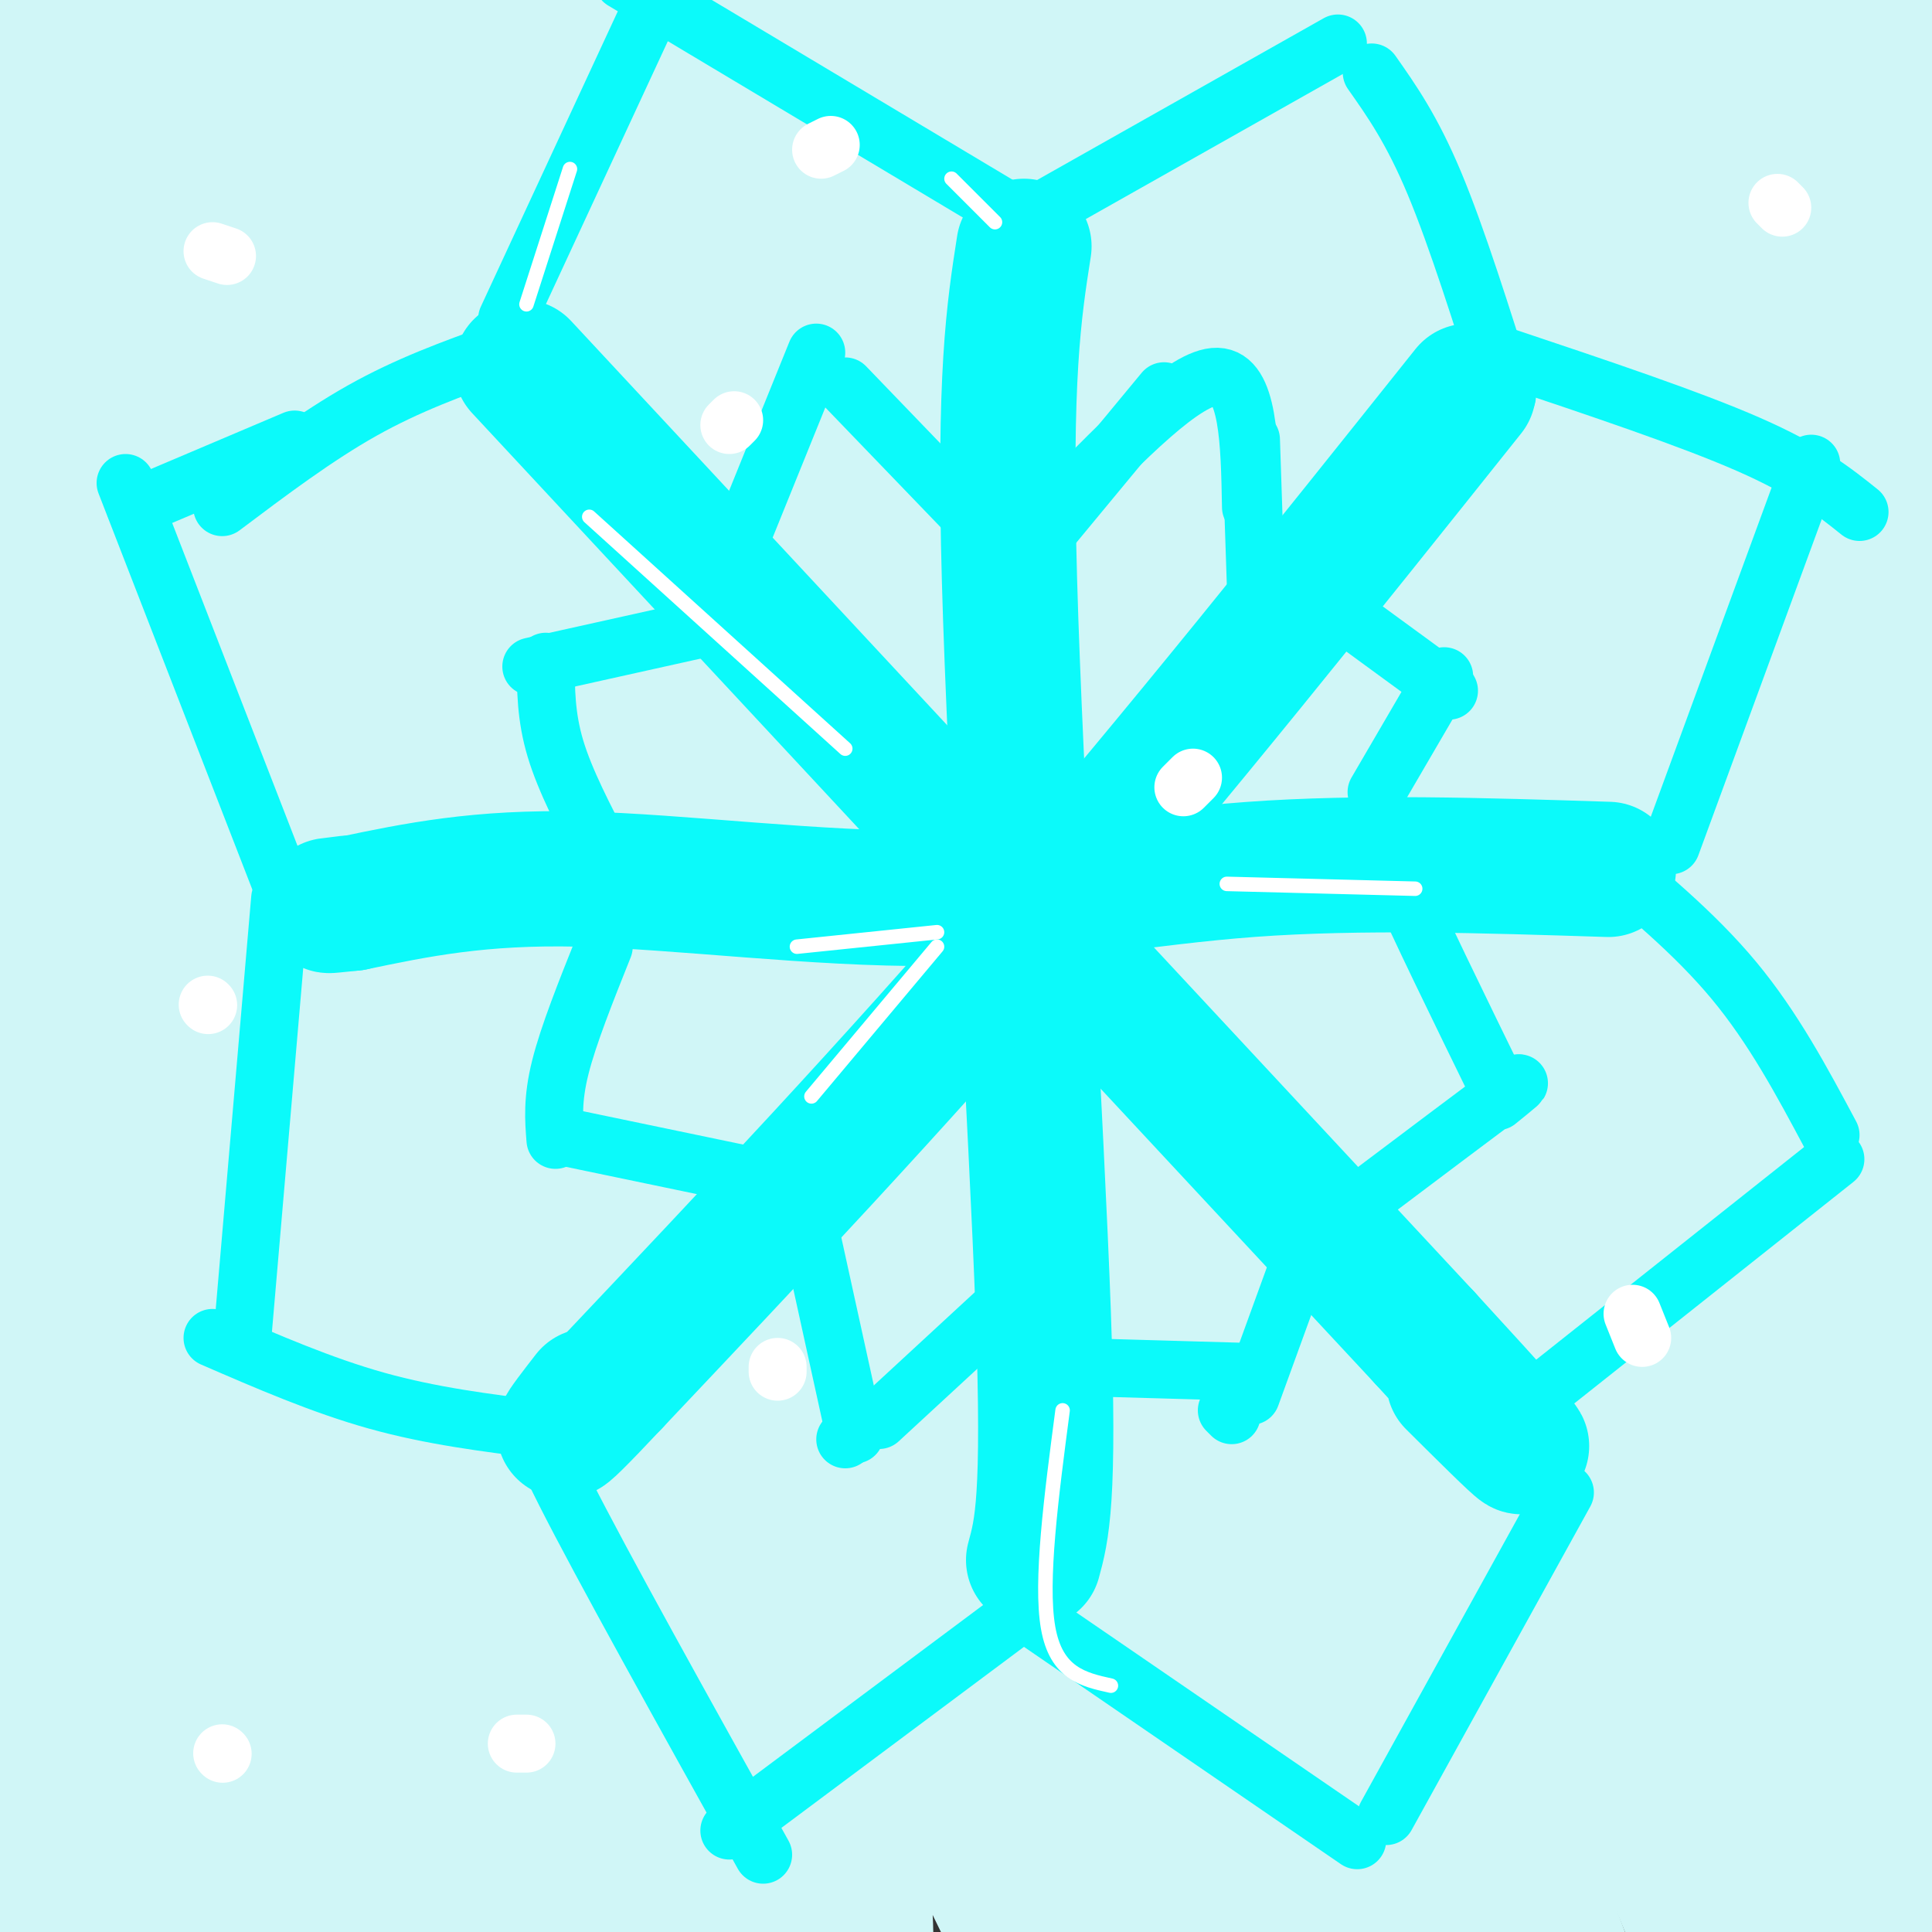 <svg viewBox='0 0 400 400' version='1.1' xmlns='http://www.w3.org/2000/svg' xmlns:xlink='http://www.w3.org/1999/xlink'><rect x="0" y="0" width="400" height="400" fill="#333333" stroke="none"/><g fill='none' stroke='rgb(208,246,247)' stroke-width='28' stroke-linecap='round' stroke-linejoin='round'><path d='M378,33c2.411,1.194 4.823,2.387 4,-3c-0.823,-5.387 -4.880,-17.356 -6,-23c-1.120,-5.644 0.699,-4.963 7,3c6.301,7.963 17.086,23.208 17,19c-0.086,-4.208 -11.044,-27.870 -13,-34c-1.956,-6.130 5.089,5.273 12,19c6.911,13.727 13.689,29.779 12,31c-1.689,1.221 -11.844,-12.390 -22,-26'/><path d='M389,19c-8.950,-10.658 -20.324,-24.303 -27,-32c-6.676,-7.697 -8.654,-9.447 1,8c9.654,17.447 30.941,54.091 40,72c9.059,17.909 5.892,17.082 7,22c1.108,4.918 6.492,15.579 -12,-11c-18.492,-26.579 -60.861,-90.398 -62,-91c-1.139,-0.602 38.952,62.014 60,100c21.048,37.986 23.051,51.342 25,60c1.949,8.658 3.842,12.616 -4,-1c-7.842,-13.616 -25.421,-44.808 -43,-76'/><path d='M374,70c-23.975,-39.362 -62.414,-99.767 -61,-95c1.414,4.767 42.680,74.706 65,115c22.320,40.294 25.695,50.945 33,70c7.305,19.055 18.540,46.516 18,50c-0.540,3.484 -12.854,-17.008 -27,-44c-14.146,-26.992 -30.122,-60.484 -43,-85c-12.878,-24.516 -22.658,-40.056 -42,-70c-19.342,-29.944 -48.246,-74.293 -37,-52c11.246,22.293 62.642,111.226 93,171c30.358,59.774 39.679,90.387 49,121'/><path d='M422,251c13.098,31.449 21.343,49.572 4,14c-17.343,-35.572 -60.272,-124.837 -95,-187c-34.728,-62.163 -61.253,-97.223 -60,-92c1.253,5.223 30.283,50.731 53,91c22.717,40.269 39.121,75.301 50,99c10.879,23.699 16.235,36.066 26,63c9.765,26.934 23.941,68.435 20,63c-3.941,-5.435 -25.998,-57.807 -46,-100c-20.002,-42.193 -37.949,-74.206 -50,-96c-12.051,-21.794 -18.206,-33.368 -37,-61c-18.794,-27.632 -50.227,-71.324 -62,-86c-11.773,-14.676 -3.887,-0.338 4,14'/><path d='M229,-27c16.238,28.608 54.834,93.130 82,141c27.166,47.870 42.901,79.090 63,127c20.099,47.910 44.562,112.510 37,99c-7.562,-13.510 -47.148,-105.129 -92,-189c-44.852,-83.871 -94.969,-159.992 -107,-180c-12.031,-20.008 14.023,16.097 29,38c14.977,21.903 18.876,29.604 32,53c13.124,23.396 35.471,62.488 57,107c21.529,44.512 42.238,94.444 57,136c14.762,41.556 23.575,74.737 27,90c3.425,15.263 1.460,12.609 0,12c-1.460,-0.609 -2.417,0.826 -6,-5c-3.583,-5.826 -9.791,-18.913 -16,-32'/><path d='M392,370c-8.333,-18.409 -21.164,-48.432 -40,-87c-18.836,-38.568 -43.677,-85.681 -65,-124c-21.323,-38.319 -39.129,-67.845 -70,-112c-30.871,-44.155 -74.808,-102.939 -68,-90c6.808,12.939 64.361,97.600 99,152c34.639,54.400 46.363,78.539 61,108c14.637,29.461 32.188,64.243 45,92c12.812,27.757 20.886,48.489 28,70c7.114,21.511 13.268,43.800 10,38c-3.268,-5.800 -15.958,-39.689 -32,-76c-16.042,-36.311 -35.434,-75.045 -54,-110c-18.566,-34.955 -36.304,-66.130 -56,-97c-19.696,-30.870 -41.348,-61.435 -63,-92'/><path d='M187,42c-22.988,-32.231 -48.957,-66.809 -43,-59c5.957,7.809 43.840,58.004 65,87c21.160,28.996 25.597,36.793 41,62c15.403,25.207 41.772,67.825 65,112c23.228,44.175 43.316,89.908 56,124c12.684,34.092 17.963,56.543 20,68c2.037,11.457 0.830,11.921 -12,-18c-12.830,-29.921 -37.283,-90.228 -67,-152c-29.717,-61.772 -64.697,-125.011 -89,-167c-24.303,-41.989 -37.928,-62.728 -57,-88c-19.072,-25.272 -43.592,-55.078 -40,-50c3.592,5.078 35.296,45.039 67,85'/><path d='M193,46c16.620,21.129 24.671,31.452 44,62c19.329,30.548 49.935,81.321 68,112c18.065,30.679 23.588,41.264 39,78c15.412,36.736 40.712,99.622 41,99c0.288,-0.622 -24.435,-64.753 -38,-103c-13.565,-38.247 -15.970,-50.611 -50,-114c-34.030,-63.389 -99.685,-177.801 -114,-207c-14.315,-29.199 22.708,26.817 52,72c29.292,45.183 50.851,79.534 69,112c18.149,32.466 32.886,63.049 51,104c18.114,40.951 39.604,92.272 26,74c-13.604,-18.272 -62.302,-106.136 -111,-194'/><path d='M270,141c-29.250,-48.009 -46.875,-71.030 -75,-104c-28.125,-32.970 -66.749,-75.887 -70,-75c-3.251,0.887 28.872,45.579 59,92c30.128,46.421 58.262,94.571 84,144c25.738,49.429 49.080,100.137 68,148c18.920,47.863 33.418,92.882 26,78c-7.418,-14.882 -36.751,-89.665 -53,-129c-16.249,-39.335 -19.412,-43.222 -28,-59c-8.588,-15.778 -22.599,-43.446 -45,-80c-22.401,-36.554 -53.190,-81.994 -86,-127c-32.810,-45.006 -67.641,-89.579 -62,-77c5.641,12.579 51.755,82.308 86,139c34.245,56.692 56.623,100.346 79,144'/><path d='M253,235c16.006,29.282 16.519,30.486 28,60c11.481,29.514 33.928,87.339 45,117c11.072,29.661 10.768,31.159 -15,-21c-25.768,-52.159 -77.000,-157.977 -100,-205c-23.000,-47.023 -17.767,-35.253 -30,-54c-12.233,-18.747 -41.931,-68.011 -72,-106c-30.069,-37.989 -60.509,-64.702 -77,-80c-16.491,-15.298 -19.033,-19.180 16,28c35.033,47.180 107.641,145.424 144,197c36.359,51.576 36.467,56.484 48,80c11.533,23.516 34.490,65.639 54,108c19.510,42.361 35.574,84.960 36,85c0.426,0.040 -14.787,-42.480 -30,-85'/><path d='M300,359c-16.955,-43.632 -44.342,-110.213 -63,-152c-18.658,-41.787 -28.586,-58.779 -44,-83c-15.414,-24.221 -36.314,-55.672 -33,-49c3.314,6.672 30.841,51.468 55,98c24.159,46.532 44.949,94.802 56,122c11.051,27.198 12.362,33.325 16,48c3.638,14.675 9.603,37.900 12,51c2.397,13.100 1.227,16.075 1,23c-0.227,6.925 0.488,17.798 -10,-2c-10.488,-19.798 -32.179,-70.268 -43,-95c-10.821,-24.732 -10.773,-23.727 -35,-66c-24.227,-42.273 -72.729,-127.825 -111,-191c-38.271,-63.175 -66.310,-103.975 -81,-126c-14.690,-22.025 -16.032,-25.276 3,-3c19.032,22.276 58.438,70.079 85,105c26.562,34.921 40.281,56.961 54,79'/><path d='M162,118c15.971,24.736 28.899,47.075 40,66c11.101,18.925 20.375,34.434 35,69c14.625,34.566 34.600,88.189 51,135c16.400,46.811 29.225,86.810 8,47c-21.225,-39.810 -76.501,-159.430 -109,-225c-32.499,-65.570 -42.221,-77.091 -73,-117c-30.779,-39.909 -82.613,-108.205 -85,-111c-2.387,-2.795 44.674,59.912 77,105c32.326,45.088 49.916,72.555 75,120c25.084,47.445 57.661,114.866 74,150c16.339,35.134 16.439,37.981 20,52c3.561,14.019 10.583,39.211 11,47c0.417,7.789 -5.772,-1.826 -10,-8c-4.228,-6.174 -6.494,-8.907 -15,-25c-8.506,-16.093 -23.253,-45.547 -38,-75'/><path d='M223,348c-15.343,-33.594 -34.701,-80.079 -56,-126c-21.299,-45.921 -44.538,-91.277 -62,-123c-17.462,-31.723 -29.146,-49.813 -48,-77c-18.854,-27.187 -44.876,-63.471 -32,-42c12.876,21.471 64.652,100.696 96,152c31.348,51.304 42.269,74.688 58,113c15.731,38.312 36.273,91.554 49,130c12.727,38.446 17.640,62.097 10,45c-7.640,-17.097 -27.832,-74.943 -49,-125c-21.168,-50.057 -43.313,-92.324 -64,-129c-20.687,-36.676 -39.916,-67.759 -65,-102c-25.084,-34.241 -56.024,-71.640 -68,-86c-11.976,-14.360 -4.988,-5.680 2,3'/><path d='M-6,-19c19.491,28.543 67.219,98.401 101,153c33.781,54.599 53.615,93.940 70,131c16.385,37.060 29.322,71.840 36,92c6.678,20.160 7.096,25.700 9,34c1.904,8.300 5.295,19.361 -4,0c-9.295,-19.361 -31.275,-69.143 -49,-109c-17.725,-39.857 -31.195,-69.790 -71,-133c-39.805,-63.210 -105.944,-159.696 -113,-171c-7.056,-11.304 44.970,62.574 78,114c33.030,51.426 47.064,80.400 61,110c13.936,29.600 27.776,59.827 37,83c9.224,23.173 13.833,39.294 18,54c4.167,14.706 7.891,27.998 10,40c2.109,12.002 2.603,22.715 2,27c-0.603,4.285 -2.301,2.143 -4,0'/><path d='M175,406c0.755,5.701 4.643,19.955 -14,-22c-18.643,-41.955 -59.815,-140.117 -106,-227c-46.185,-86.883 -97.382,-162.487 -111,-185c-13.618,-22.513 10.344,8.066 24,25c13.656,16.934 17.006,20.222 34,48c16.994,27.778 47.633,80.047 71,124c23.367,43.953 39.463,79.591 59,135c19.537,55.409 42.517,130.587 34,112c-8.517,-18.587 -48.530,-130.941 -67,-182c-18.470,-51.059 -15.396,-40.824 -34,-75c-18.604,-34.176 -58.887,-112.765 -74,-143c-15.113,-30.235 -5.057,-12.118 5,6'/><path d='M-4,22c9.942,15.547 32.298,51.414 45,73c12.702,21.586 15.751,28.893 25,50c9.249,21.107 24.697,56.016 34,77c9.303,20.984 12.461,28.043 21,60c8.539,31.957 22.459,88.810 28,118c5.541,29.190 2.702,30.716 2,37c-0.702,6.284 0.733,17.326 -7,-9c-7.733,-26.326 -24.632,-90.020 -48,-160c-23.368,-69.980 -53.204,-146.246 -52,-139c1.204,7.246 33.446,98.004 51,157c17.554,58.996 20.418,86.230 25,118c4.582,31.770 10.880,68.077 9,66c-1.880,-2.077 -11.940,-42.539 -22,-83'/><path d='M107,387c-11.438,-44.723 -29.035,-115.029 -46,-169c-16.965,-53.971 -33.300,-91.605 -30,-84c3.300,7.605 26.233,60.451 37,87c10.767,26.549 9.368,26.802 16,56c6.632,29.198 21.294,87.343 29,133c7.706,45.657 8.457,78.828 3,60c-5.457,-18.828 -17.123,-89.655 -38,-168c-20.877,-78.345 -50.967,-164.208 -52,-163c-1.033,1.208 26.991,89.488 42,153c15.009,63.512 17.005,102.256 19,141'/><path d='M87,433c3.327,33.700 2.143,47.449 -1,25c-3.143,-22.449 -8.247,-81.097 -14,-125c-5.753,-43.903 -12.156,-73.061 -23,-114c-10.844,-40.939 -26.130,-93.657 -27,-97c-0.870,-3.343 12.676,42.691 20,71c7.324,28.309 8.426,38.892 12,63c3.574,24.108 9.618,61.740 13,99c3.382,37.260 4.100,74.148 3,71c-1.100,-3.148 -4.019,-46.333 -9,-88c-4.981,-41.667 -12.026,-81.818 -22,-123c-9.974,-41.182 -22.878,-83.395 -33,-112c-10.122,-28.605 -17.464,-43.601 -16,-33c1.464,10.601 11.732,46.801 22,83'/><path d='M12,153c7.788,30.439 16.258,65.037 25,120c8.742,54.963 17.758,130.290 21,151c3.242,20.710 0.712,-13.196 -3,-49c-3.712,-35.804 -8.604,-73.506 -15,-109c-6.396,-35.494 -14.294,-68.779 -22,-99c-7.706,-30.221 -15.220,-57.379 -13,-38c2.220,19.379 14.175,85.294 22,162c7.825,76.706 11.522,164.202 11,159c-0.522,-5.202 -5.261,-103.101 -10,-201'/><path d='M28,249c-5.553,-62.715 -14.435,-119.004 -17,-145c-2.565,-25.996 1.189,-21.700 3,75c1.811,96.700 1.680,285.804 -2,291c-3.680,5.196 -10.909,-173.515 -14,-242c-3.091,-68.485 -2.046,-26.742 -1,15'/><path d='M-3,243c0.600,13.756 2.600,40.644 3,75c0.400,34.356 -0.800,76.178 -2,118'/></g>
<g fill='none' stroke='rgb(11,250,250)' stroke-width='28' stroke-linecap='round' stroke-linejoin='round'><path d='M212,51c-2.089,13.378 -4.178,26.756 -3,69c1.178,42.244 5.622,113.356 7,152c1.378,38.644 -0.311,44.822 -2,51'/><path d='M333,180c-25.702,-0.827 -51.405,-1.655 -74,0c-22.595,1.655 -42.083,5.792 -66,6c-23.917,0.208 -52.262,-3.512 -73,-4c-20.738,-0.488 -33.869,2.256 -47,5'/><path d='M73,187c-8.000,0.833 -4.500,0.417 -1,0'/><path d='M108,76c0.000,0.000 187.000,201.000 187,201'/><path d='M295,277c32.167,35.000 19.083,22.000 6,9'/><path d='M304,81c-30.250,37.917 -60.500,75.833 -90,110c-29.500,34.167 -58.250,64.583 -87,95'/><path d='M127,286c-15.333,16.333 -10.167,9.667 -5,3'/></g>
<g fill='none' stroke='rgb(11,250,250)' stroke-width='12' stroke-linecap='round' stroke-linejoin='round'><path d='M103,73c-9.250,3.333 -18.500,6.667 -28,12c-9.500,5.333 -19.250,12.667 -29,20'/><path d='M59,185c0.000,0.000 -33.000,-85.000 -33,-85'/><path d='M61,91c0.000,0.000 -33.000,14.000 -33,14'/><path d='M58,186c0.000,0.000 -8.000,93.000 -8,93'/><path d='M112,296c-11.333,-1.417 -22.667,-2.833 -34,-6c-11.333,-3.167 -22.667,-8.083 -34,-13'/><path d='M113,295c-1.750,-0.417 -3.500,-0.833 4,14c7.500,14.833 24.250,44.917 41,75'/><path d='M218,329c0.000,0.000 -67.000,50.000 -67,50'/><path d='M211,333c0.000,0.000 70.000,48.000 70,48'/><path d='M324,309c0.000,0.000 -37.000,67.000 -37,67'/><path d='M330,176c10.417,8.583 20.833,17.167 29,27c8.167,9.833 14.083,20.917 20,32'/><path d='M380,240c0.000,0.000 -63.000,50.000 -63,50'/><path d='M375,96c0.000,0.000 -29.000,79.000 -29,79'/><path d='M313,76c0.000,0.000 0.000,-1.000 0,-1'/><path d='M312,74c18.917,6.333 37.833,12.667 50,18c12.167,5.333 17.583,9.667 23,14'/><path d='M284,15c4.167,5.917 8.333,11.833 13,23c4.667,11.167 9.833,27.583 15,44'/><path d='M277,9c0.000,0.000 -62.000,35.000 -62,35'/><path d='M216,48c0.000,0.000 -87.000,-52.000 -87,-52'/><path d='M105,66c0.000,0.000 32.000,-69.000 32,-69'/><path d='M175,80c0.000,0.000 26.000,27.000 26,27'/><path d='M241,81c0.000,0.000 -24.000,29.000 -24,29'/><path d='M259,91c0.000,0.000 1.000,30.000 1,30'/><path d='M220,104c12.750,-13.083 25.500,-26.167 32,-26c6.500,0.167 6.750,13.583 7,27'/><path d='M300,143c0.000,0.000 -26.000,-19.000 -26,-19'/><path d='M299,140c0.000,0.000 -14.000,24.000 -14,24'/><path d='M293,184c-3.000,-4.083 -6.000,-8.167 -3,-1c3.000,7.167 12.000,25.583 21,44'/><path d='M310,228c3.500,-2.833 7.000,-5.667 2,-2c-5.000,3.667 -18.500,13.833 -32,24'/><path d='M271,256c0.000,0.000 -12.000,33.000 -12,33'/><path d='M255,293c0.000,0.000 -1.000,-1.000 -1,-1'/><path d='M257,284c0.000,0.000 -35.000,-1.000 -35,-1'/><path d='M208,270c0.000,0.000 -26.000,24.000 -26,24'/><path d='M175,298c0.000,0.000 1.000,-1.000 1,-1'/><path d='M177,297c0.000,0.000 -9.000,-41.000 -9,-41'/><path d='M163,245c0.000,0.000 -48.000,-10.000 -48,-10'/><path d='M125,196c-3.667,9.167 -7.333,18.333 -9,25c-1.667,6.667 -1.333,10.833 -1,15'/><path d='M155,128c0.000,0.000 -45.000,10.000 -45,10'/><path d='M113,137c0.000,5.667 0.000,11.333 2,18c2.000,6.667 6.000,14.333 10,22'/><path d='M169,73c0.000,0.000 -17.000,42.000 -17,42'/></g>
<g fill='none' stroke='rgb(255,255,255)' stroke-width='12' stroke-linecap='round' stroke-linejoin='round'><path d='M46,363c0.000,0.000 0.100,0.100 0.1,0.1'/><path d='M109,361c0.000,0.000 -2.000,0.000 -2,0'/><path d='M161,283c0.000,0.000 0.000,1.000 0,1'/><path d='M43,208c0.000,0.000 0.100,0.100 0.1,0.1'/><path d='M338,272c0.000,0.000 2.000,5.000 2,5'/><path d='M47,53c0.000,0.000 -3.000,-1.000 -3,-1'/><path d='M172,30c0.000,0.000 -2.000,1.000 -2,1'/><path d='M151,88c0.000,0.000 1.000,-1.000 1,-1'/><path d='M369,43c0.000,0.000 -1.000,-1.000 -1,-1'/><path d='M247,161c0.000,0.000 -2.000,2.000 -2,2'/></g>
<g fill='none' stroke='rgb(255,255,255)' stroke-width='3' stroke-linecap='round' stroke-linejoin='round'><path d='M194,196c0.000,0.000 -26.000,31.000 -26,31'/><path d='M194,193c0.000,0.000 -29.000,3.000 -29,3'/><path d='M175,155c0.000,0.000 -53.000,-48.000 -53,-48'/><path d='M118,35c0.000,0.000 -9.000,28.000 -9,28'/><path d='M197,37c0.000,0.000 9.000,9.000 9,9'/><path d='M293,184c0.000,0.000 -39.000,-1.000 -39,-1'/><path d='M220,292c-2.333,17.750 -4.667,35.500 -3,45c1.667,9.500 7.333,10.750 13,12'/></g>
</svg>